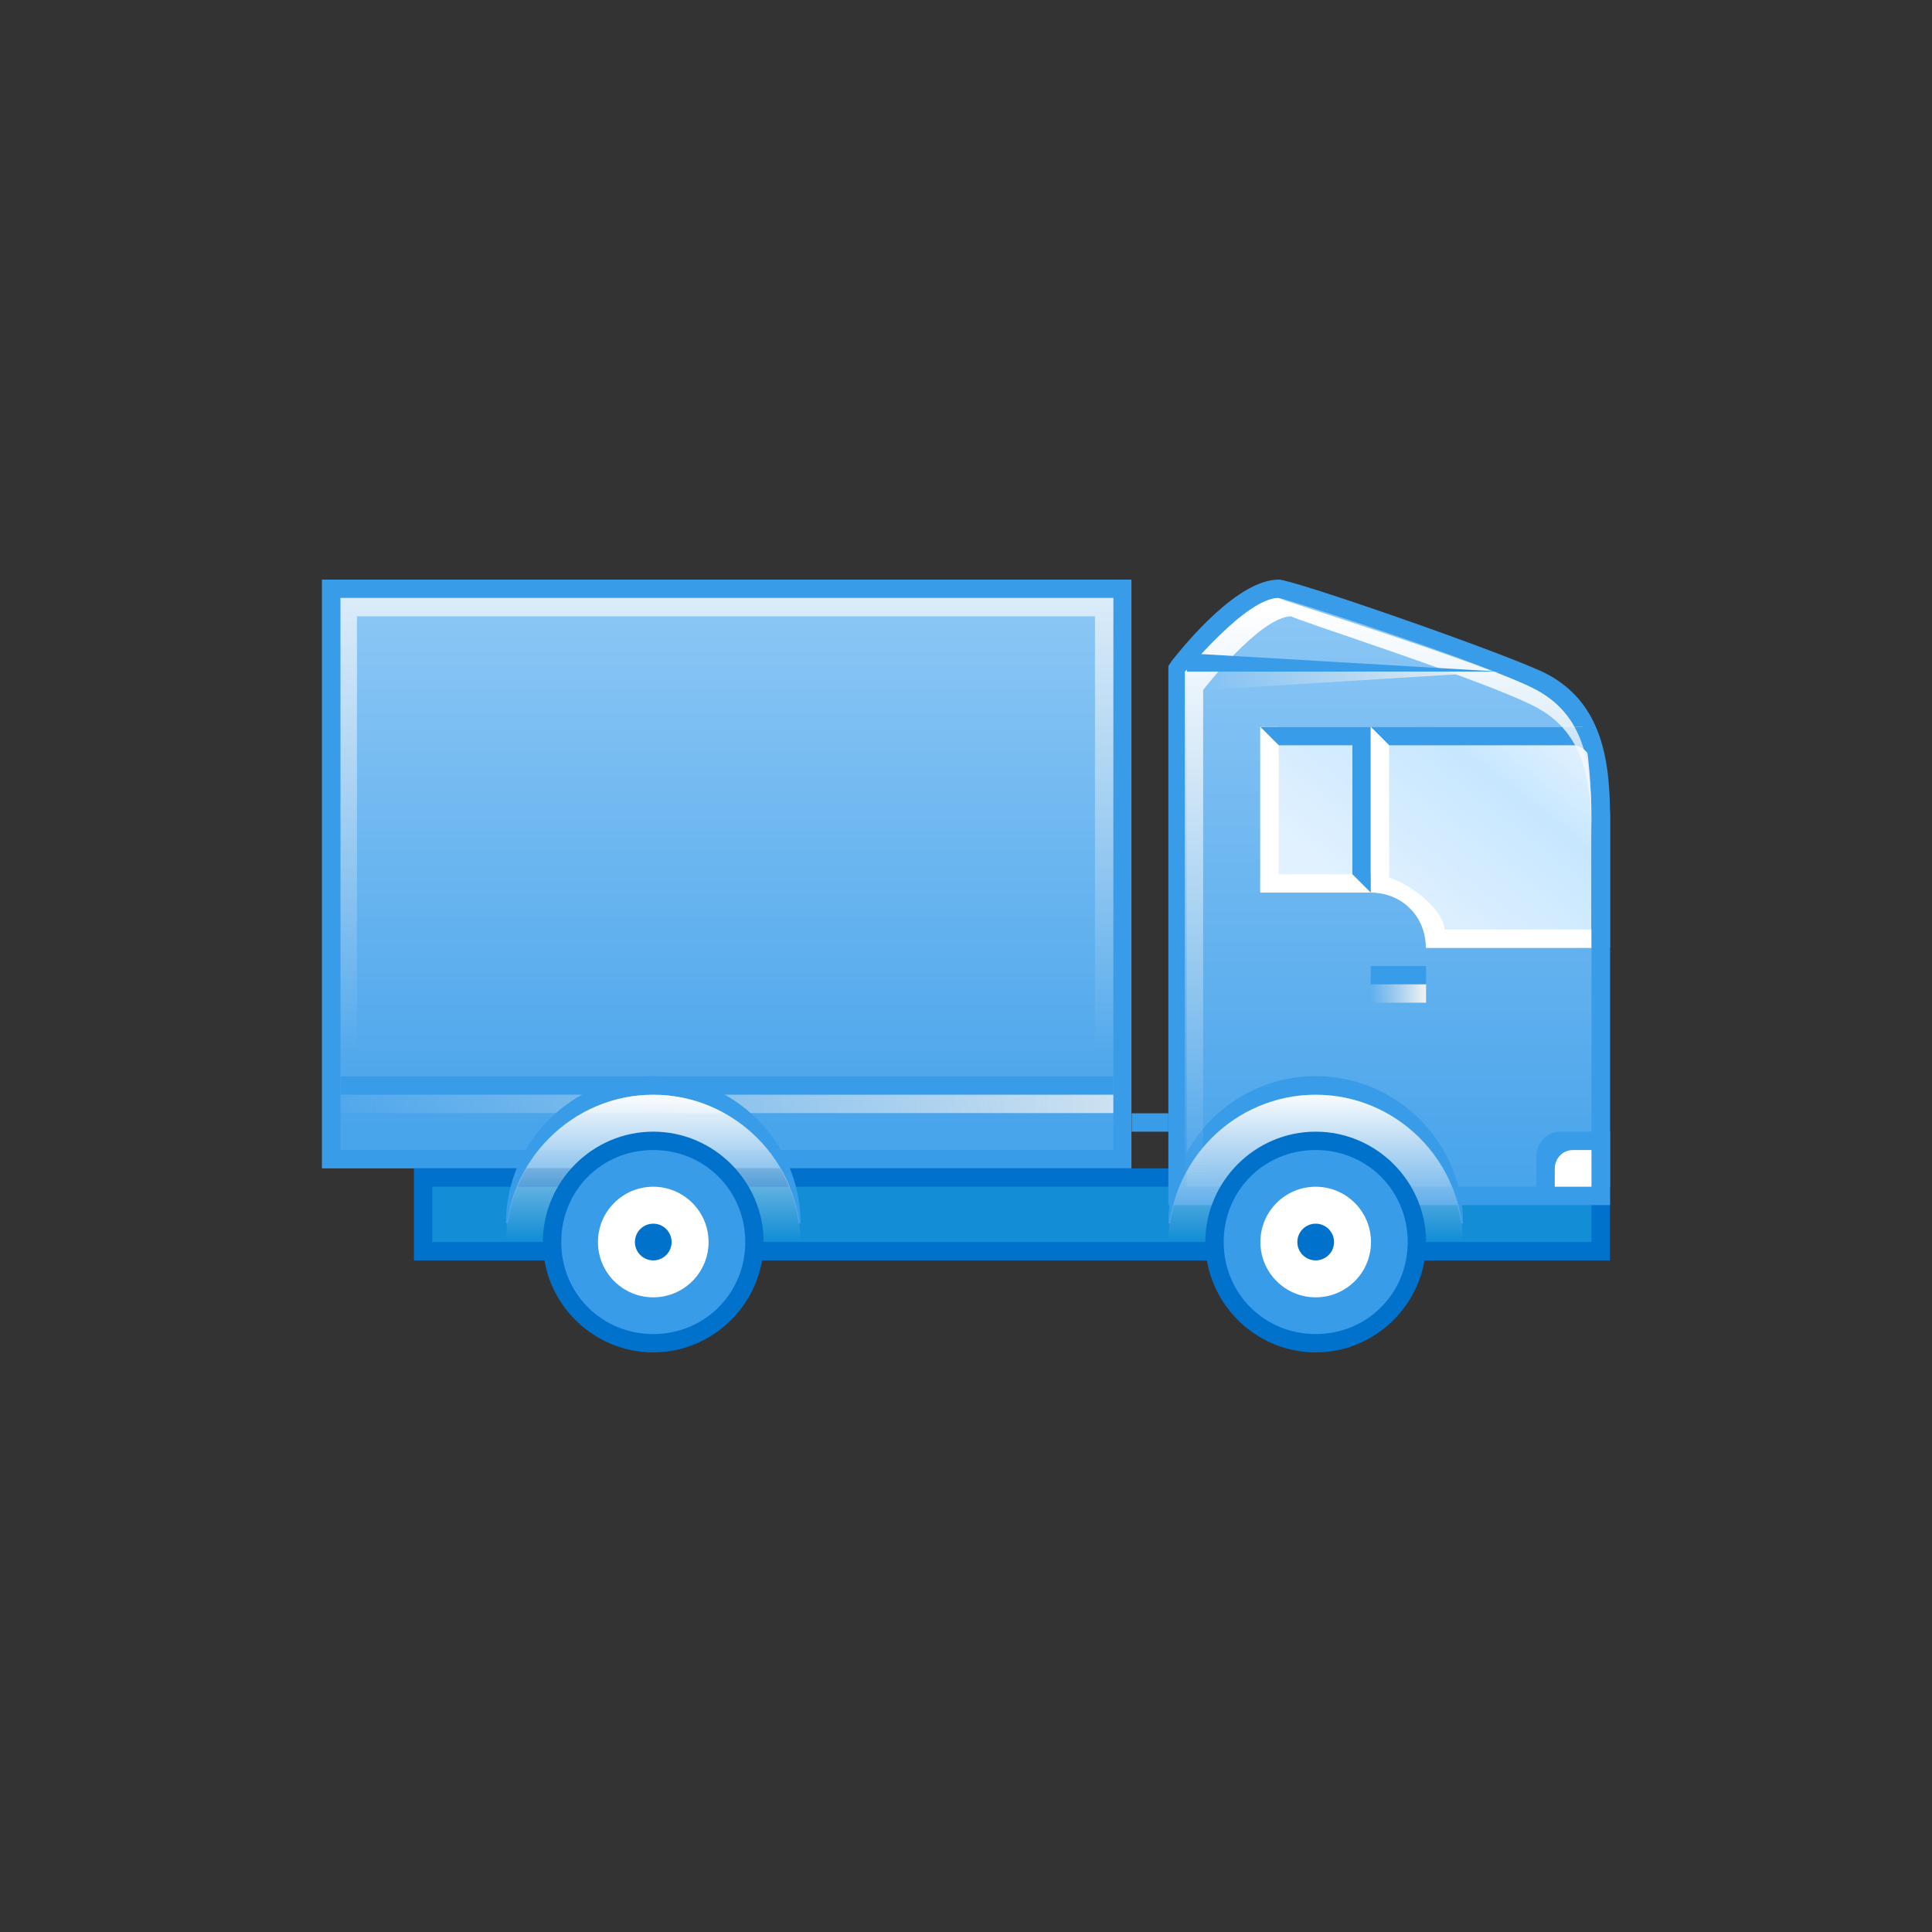 <?xml version="1.0" encoding="utf-8"?>
<!-- Generator: Adobe Illustrator 22.1.0, SVG Export Plug-In . SVG Version: 6.00 Build 0)  -->
<svg version="1.1" id="Layer_1" xmlns="http://www.w3.org/2000/svg" xmlns:xlink="http://www.w3.org/1999/xlink" x="0px" y="0px"
	 viewBox="0 0 800 800" style="enable-background:new 0 0 800 800;" xml:space="preserve">
<rect x="0" y="0" width="800" height="800" fill="#333333" stroke="none"/>
<style type="text/css">
	.st0{fill:url(#SVGID_1_);}
	.st1{fill:#399CE9;}
	.st2{fill:#138ED6;}
	.st3{fill:#0072CB;}
	.st4{fill:url(#SVGID_2_);}
	.st5{fill:url(#SVGID_3_);}
	.st6{fill:url(#SVGID_4_);}
	.st7{fill:#FFFFFF;}
	.st8{fill:url(#SVGID_5_);}
	.st9{fill:url(#SVGID_6_);}
	.st10{fill:url(#SVGID_7_);}
	.st11{fill:url(#SVGID_8_);}
	.st12{fill:url(#SVGID_9_);}
	.st13{fill:url(#SVGID_10_);}
</style>
<g>
	
		<linearGradient id="SVGID_1_" gradientUnits="userSpaceOnUse" x1="-5859.952" y1="5909.748" x2="-5859.952" y2="6131.691" gradientTransform="matrix(-1 0 0 1 -5559 -5662)">
		<stop  offset="0" style="stop-color:#8CC7F5"/>
		<stop  offset="1" style="stop-color:#48A4EB"/>
	</linearGradient>
	<path class="st0" d="M137.1,243.8h327.6V480H137.1V243.8z"/>
	<path class="st1" d="M461,247.6v228.6H141V247.6H461 M468.6,240H133.3v243.8h335.2V240z"/>
	<path class="st2" d="M175.2,487.6h487.6v30.5H175.2V487.6z"/>
	<path class="st3" d="M659,491.4v22.9H179v-22.9H659 M666.7,483.8H171.4v38.1h495.2V483.8z"/>
	
		<linearGradient id="SVGID_2_" gradientUnits="userSpaceOnUse" x1="-6134.238" y1="5909.741" x2="-6134.238" y2="6154.632" gradientTransform="matrix(-1 0 0 1 -5559 -5662)">
		<stop  offset="0" style="stop-color:#8CC7F5"/>
		<stop  offset="1" style="stop-color:#48A4EB"/>
	</linearGradient>
	<path class="st4" d="M487.6,495.2V276.6l0.8-0.8c2.3-3,25.9-32,41.1-32c3.8,0,89.1,29,108.2,38.9c22.9,12.2,25.1,35.8,25.1,56.4
		v156.2H487.6z"/>
	<path class="st1" d="M529.5,247.6c2.3,0,86.9,27.4,106.7,38.1C656,296.4,659,316.2,659,339v152.4H491.4V278.1
		C491.4,278.1,515.8,247.6,529.5,247.6 M529.5,240c-16.8,0-38.1,25.9-44.2,33.5l-1.5,2.3V499h182.9V339c0-23.6-3-48-26.7-60.2
		C623.2,270.5,535.6,240,529.5,240z"/>
	
		<linearGradient id="SVGID_3_" gradientUnits="userSpaceOnUse" x1="-6191.699" y1="5954.235" x2="-6081.422" y2="6096.399" gradientTransform="matrix(-1 0 0 1 -5559 -5662)">
		<stop  offset="0" style="stop-color:#E1F1FF"/>
		<stop  offset="0.179" style="stop-color:#C7E7FF"/>
		<stop  offset="0.582" style="stop-color:#E1F1FF"/>
	</linearGradient>
	<path class="st5" d="M613.3,392.4h-22.9c0-13-9.9-22.9-22.9-22.9h-45.7V301h133.3c3,9.1,3.8,26.7,3.8,38.1v53.3H613.3z"/>
	<path class="st1" d="M544.8,453.3c-31.2,0-56.4,23.6-60.2,53.3h-0.8c0-33.5,27.4-61,61-61s61,27.4,61,61H605
		C601.1,477,576,453.3,544.8,453.3z"/>
	
		<linearGradient id="SVGID_4_" gradientUnits="userSpaceOnUse" x1="-6103.762" y1="6113.429" x2="-6103.762" y2="6175.653" gradientTransform="matrix(-1 0 0 1 -5559 -5662)">
		<stop  offset="0" style="stop-color:#FFFFFF"/>
		<stop  offset="1" style="stop-color:#E5E9EC;stop-opacity:0"/>
	</linearGradient>
	<path class="st6" d="M544.8,453.3c33.5,0,61,27.4,61,61H483.8C483.8,480.8,511.2,453.3,544.8,453.3z"/>
	<path class="st7" d="M529.5,301v61h38.1c13,0,30.5,14.5,30.5,22.9h61v7.6h-68.6c0-13-9.9-22.9-22.9-22.9h-45.7V301H529.5z"/>
	<path class="st1" d="M544.8,556.2c-22.9,0-41.9-19-41.9-41.9c0-22.9,19-41.9,41.9-41.9s41.9,19,41.9,41.9
		C586.7,537.1,567.6,556.2,544.8,556.2z"/>
	<path class="st3" d="M544.8,476.2c21.3,0,38.1,16.8,38.1,38.1c0,21.3-16.8,38.1-38.1,38.1s-38.1-16.8-38.1-38.1
		C506.7,493,523.4,476.2,544.8,476.2 M544.8,468.6c-25.1,0-45.7,20.6-45.7,45.7c0,25.1,20.6,45.7,45.7,45.7
		c25.1,0,45.7-20.6,45.7-45.7S569.9,468.6,544.8,468.6z"/>
	<circle class="st7" cx="544.8" cy="514.3" r="22.9"/>
	<circle class="st3" cx="544.8" cy="514.3" r="7.6"/>
	<path class="st1" d="M560,308.6h-30.5l-7.6-7.6h45.7v68.6l-7.6-7.6V308.6z M651.4,308.6h-76.2l-7.6-7.6h86.9
		c6.9,0,12.2,29.7,12.2,36.6v54.9H659v-76.2C659,312.4,655.2,308.6,651.4,308.6z M468.6,461h15.2v7.6h-15.2V461z"/>
	<path class="st7" d="M567.6,361.9l7.6,3.8v-57.1l-7.6-7.6V361.9z"/>
	<path class="st1" d="M666.7,468.6h-20.6c-5.3,0-9.9,4.6-9.9,9.9v13h30.5V468.6z"/>
	<path class="st7" d="M643.8,491.4H659v-15.2h-7.6c-4.6,0-7.6,3.8-7.6,7.6V491.4z"/>
	<path class="st1" d="M567.6,400h22.9v7.6h-22.9V400z"/>
	
		<linearGradient id="SVGID_5_" gradientUnits="userSpaceOnUse" x1="-6149.476" y1="6073.429" x2="-6126.619" y2="6073.429" gradientTransform="matrix(-1 0 0 1 -5559 -5662)">
		<stop  offset="0" style="stop-color:#F2F3F4"/>
		<stop  offset="1" style="stop-color:#E5E9EC;stop-opacity:0"/>
	</linearGradient>
	<path class="st8" d="M567.6,407.6h22.9v7.6h-22.9V407.6z"/>
	
		<linearGradient id="SVGID_6_" gradientUnits="userSpaceOnUse" x1="-5859.952" y1="5841.048" x2="-5859.952" y2="6097.558" gradientTransform="matrix(-1 0 0 1 -5559 -5662)">
		<stop  offset="0" style="stop-color:#FFFFFF"/>
		<stop  offset="1" style="stop-color:#E5E9EC;stop-opacity:0"/>
	</linearGradient>
	<path class="st9" d="M461,247.6v228.6h-7.6v-221H147.8v221H141V247.6H461z"/>
	<path class="st1" d="M141,445.7h320v7.6H141V445.7z"/>
	
		<linearGradient id="SVGID_7_" gradientUnits="userSpaceOnUse" x1="-6110.108" y1="6119.143" x2="-5685.964" y2="6119.143" gradientTransform="matrix(-1 0 0 1 -5559 -5662)">
		<stop  offset="0" style="stop-color:#F2F3F4"/>
		<stop  offset="1" style="stop-color:#E5E9EC;stop-opacity:0"/>
	</linearGradient>
	<path class="st10" d="M141,453.3h320v7.6H141V453.3z"/>
	<path class="st1" d="M270.5,453.3c-31.2,0-56.4,23.6-60.2,53.3h-0.8c0-33.5,27.4-61,61-61s61,27.4,61,61h-0.8
		C326.9,477,301.7,453.3,270.5,453.3z"/>
	
		<linearGradient id="SVGID_8_" gradientUnits="userSpaceOnUse" x1="-5829.476" y1="6113.429" x2="-5829.476" y2="6175.653" gradientTransform="matrix(-1 0 0 1 -5559 -5662)">
		<stop  offset="0" style="stop-color:#FFFFFF"/>
		<stop  offset="1" style="stop-color:#E5E9EC;stop-opacity:0"/>
	</linearGradient>
	<path class="st11" d="M270.5,453.3c33.5,0,61,27.4,61,61H209.5C209.5,480.8,237,453.3,270.5,453.3z"/>
	<path class="st1" d="M270.5,556.2c-22.9,0-41.9-19-41.9-41.9c0-22.9,19-41.9,41.9-41.9s41.9,19,41.9,41.9
		C312.4,537.1,293.3,556.2,270.5,556.2z"/>
	<path class="st3" d="M270.5,476.2c21.3,0,38.1,16.8,38.1,38.1c0,21.3-16.8,38.1-38.1,38.1s-38.1-16.8-38.1-38.1
		C232.4,493,249.1,476.2,270.5,476.2 M270.5,468.6c-25.1,0-45.7,20.6-45.7,45.7c0,25.1,20.6,45.7,45.7,45.7s45.7-20.6,45.7-45.7
		S295.6,468.6,270.5,468.6z"/>
	<circle class="st7" cx="270.5" cy="514.3" r="22.9"/>
	<circle class="st3" cx="270.5" cy="514.3" r="7.6"/>
	
		<linearGradient id="SVGID_9_" gradientUnits="userSpaceOnUse" x1="-6133.857" y1="5913.429" x2="-6133.857" y2="6150.899" gradientTransform="matrix(-1 0 0 1 -5559 -5662)">
		<stop  offset="0" style="stop-color:#FFFFFF"/>
		<stop  offset="1" style="stop-color:#E5E9EC;stop-opacity:0"/>
	</linearGradient>
	<path class="st12" d="M529.5,247.6c-2.3,0,86.9,27.4,106.7,38.1C656,296.4,659,316.2,659,339v7.6c0-22.9-3-42.7-22.1-53.3
		c-19-10.7-105.1-38.1-102.1-38.1c-13,0-36.6,30.5-36.6,30.5v205.7h-7.6V278.1C491.4,278.1,515.8,247.6,529.5,247.6z"/>
	<path class="st1" d="M491.4,278.1H621l-129.5-7.6V278.1z"/>
	
		<linearGradient id="SVGID_10_" gradientUnits="userSpaceOnUse" x1="-6179.952" y1="5943.905" x2="-6058.048" y2="5943.905" gradientTransform="matrix(-1 0 0 1 -5559 -5662)">
		<stop  offset="0" style="stop-color:#F2F3F4"/>
		<stop  offset="1" style="stop-color:#E5E9EC;stop-opacity:0"/>
	</linearGradient>
	<path class="st13" d="M499,278.1H621L499,285.7V278.1z"/>
</g>
</svg>
